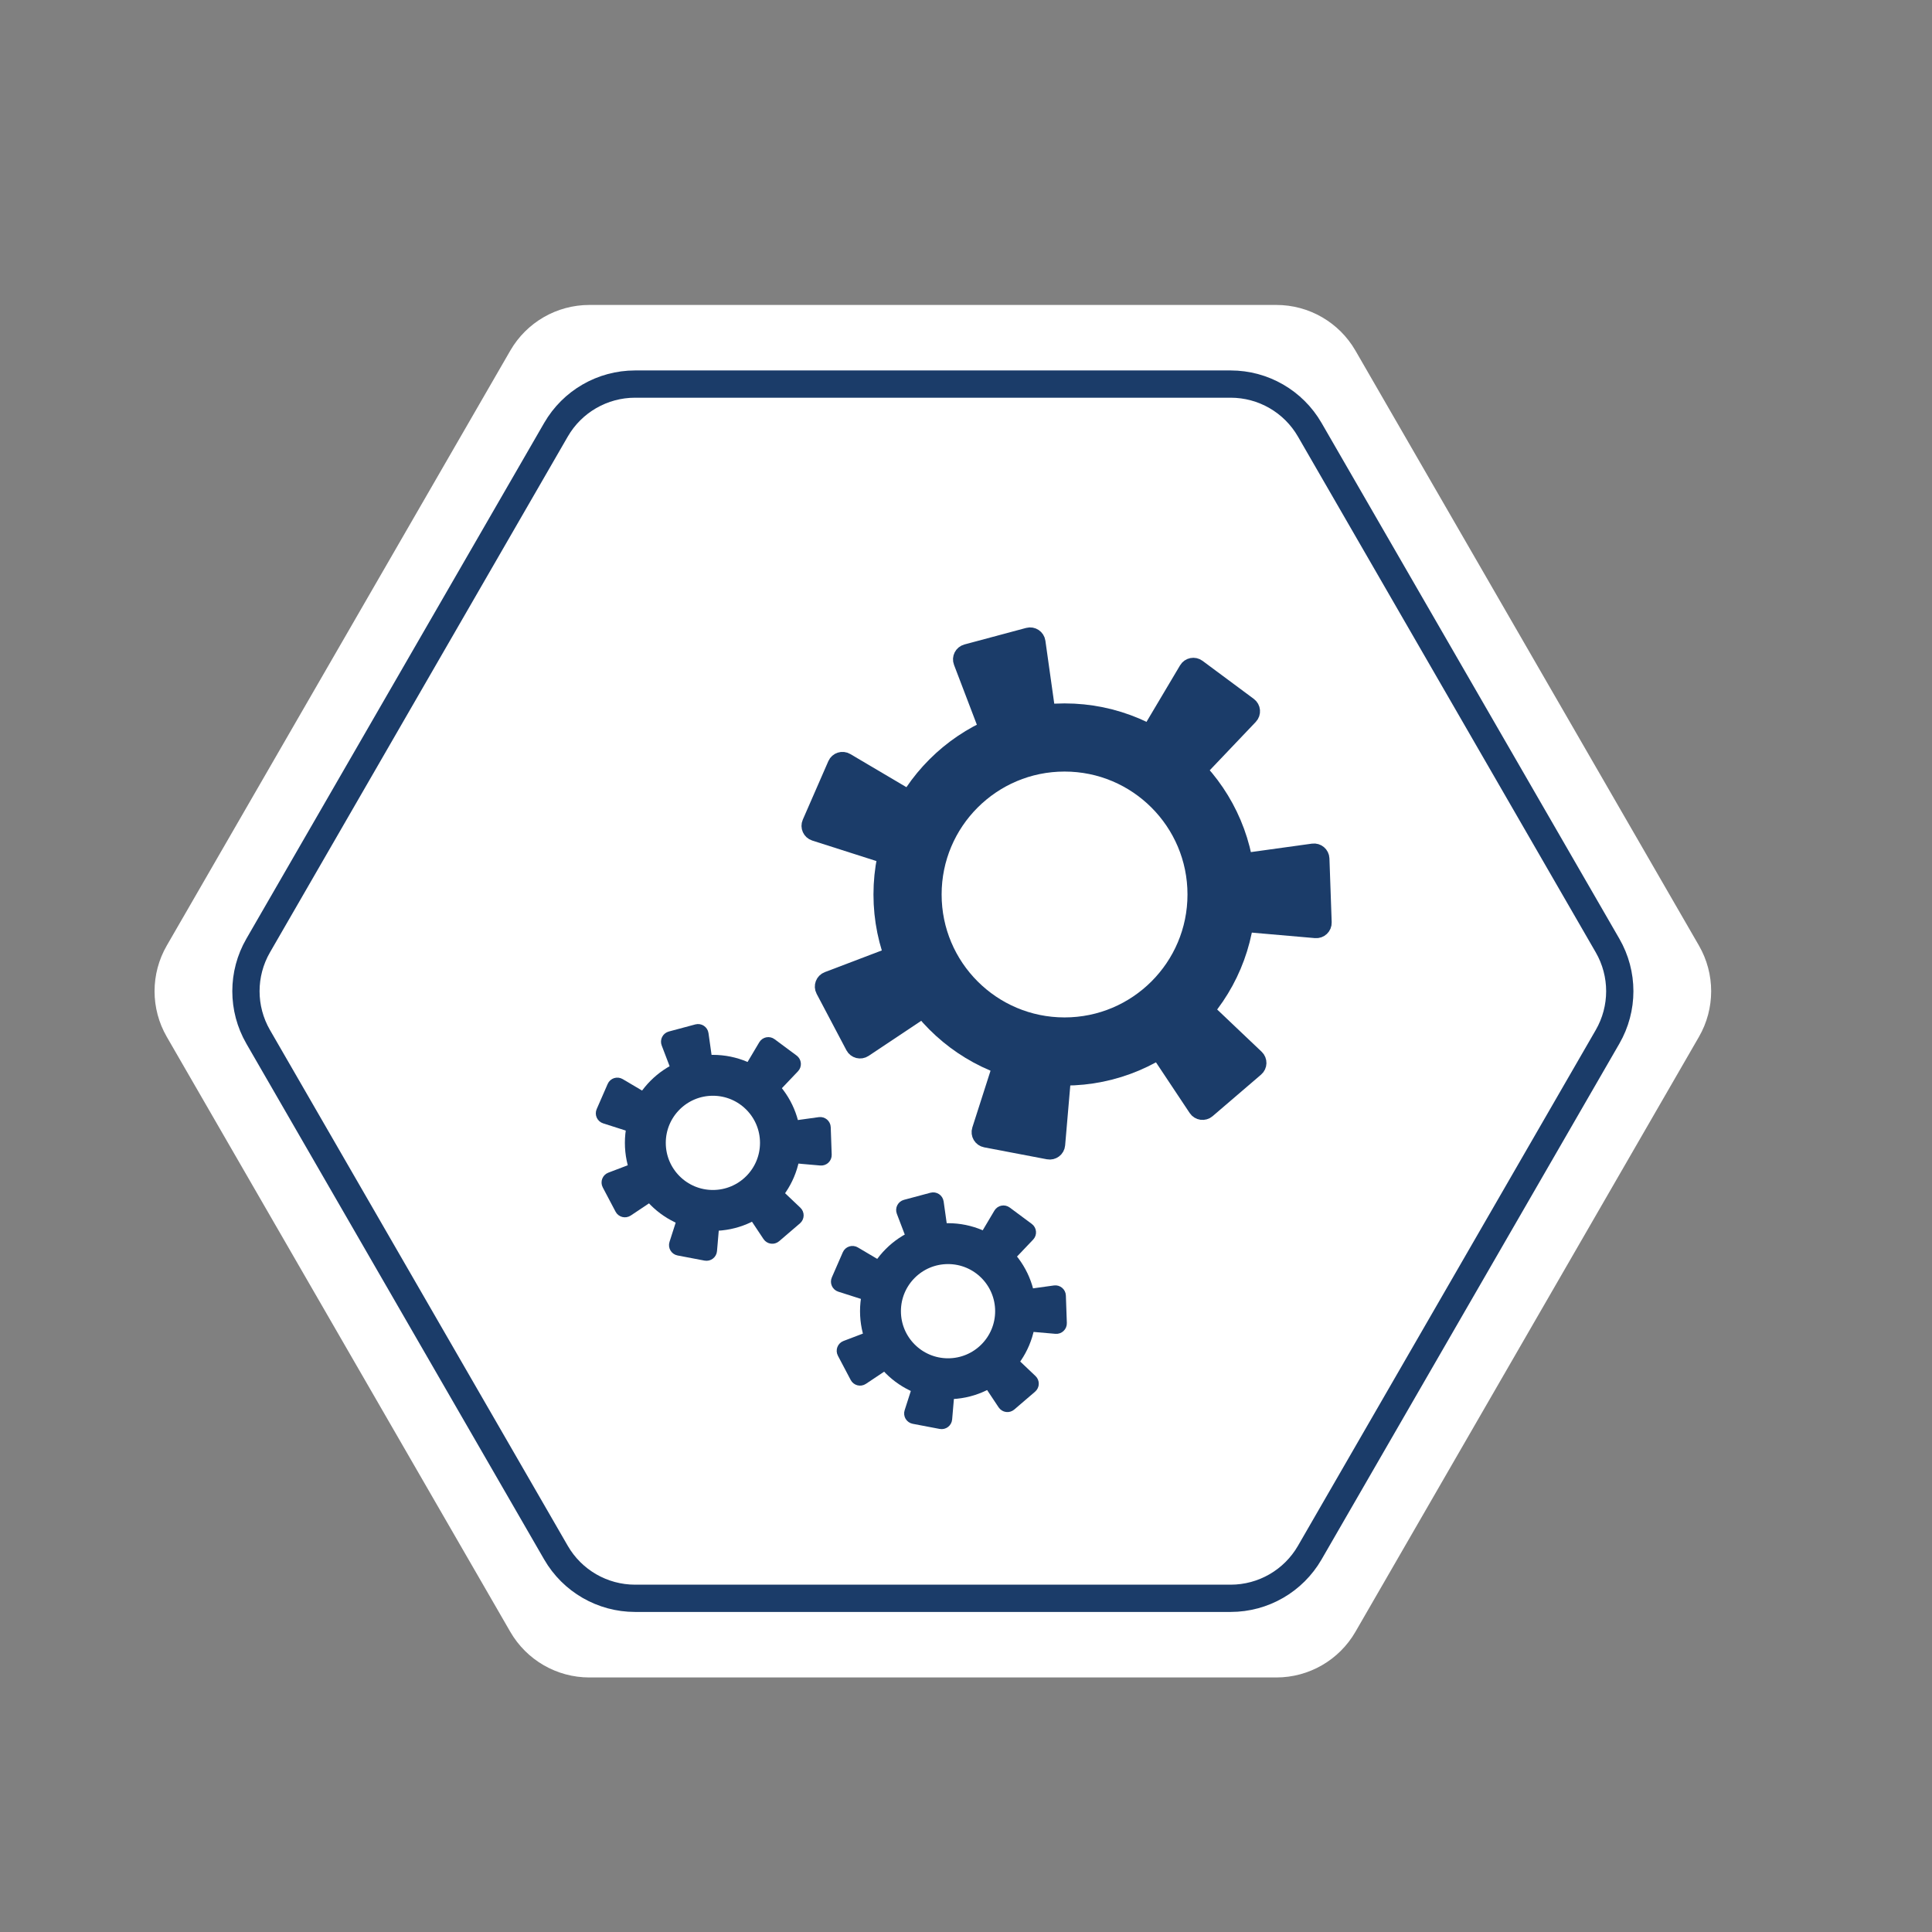 <?xml version="1.0" encoding="UTF-8"?>
<svg id="Laag_1" data-name="Laag 1" xmlns="http://www.w3.org/2000/svg" viewBox="0 0 141.732 141.732">
  <rect x="0" y="0" width="141.732" height="141.732" fill="#808080" stroke="none"/>
  <defs>
    <style>
      .cls-1 {
        stroke-width: 5px;
      }

      .cls-1, .cls-2, .cls-3, .cls-4 {
        stroke: #1b3c69;
        stroke-miterlimit: 10;
      }

      .cls-1, .cls-3, .cls-4 {
        fill: none;
      }

      .cls-5 {
        fill: #fff;
      }

      .cls-2 {
        fill: #1b3c69;
      }

      .cls-3 {
        stroke-width: 2px;
      }

      .cls-4 {
        stroke-width: 3px;
      }
    </style>
  </defs>
  <g>
    <path class="cls-5" d="M93.634,22.371H43.236c-2.393,0-4.604,1.277-5.801,3.349L12.236,69.366c-1.197,2.072-1.197,4.626,0,6.698l25.199,43.646c1.197,2.072,3.408,3.349,5.801,3.349h50.398c2.393,0,4.604-1.277,5.801-3.349l25.199-43.646c1.197-2.072,1.197-4.626,0-6.698l-25.199-43.646c-1.197-2.072-3.408-3.349-5.801-3.349Z"/>
    <path class="cls-3" d="M90.282,28.176H46.588c-2.393,0-4.604,1.277-5.801,3.349l-21.847,37.84c-1.197,2.072-1.197,4.626,0,6.698l21.847,37.84c1.197,2.072,3.408,3.349,5.801,3.349h43.694c2.393,0,4.604-1.277,5.801-3.349l21.847-37.84c1.197-2.072,1.197-4.626,0-6.698l-21.847-37.84c-1.197-2.072-3.408-3.349-5.801-3.349Z"/>
  </g>
  <g>
    <g>
      <g>
        <path class="cls-2" d="M74.443,76.426l3.219,.56c.323,.056,.55,.35,.522,.677l-.544,6.324c-.032,.373-.38,.637-.748,.567l-4.601-.877c-.373-.071-.6-.453-.484-.814l1.926-6.007c.096-.3,.399-.484,.71-.43Z"/>
        <path class="cls-2" d="M84.306,75.299l2.446-2.167c.246-.218,.617-.211,.855,.015l4.603,4.371c.272,.258,.261,.694-.024,.938l-3.556,3.049c-.288,.247-.728,.186-.938-.13l-3.493-5.253c-.175-.263-.129-.614,.107-.823Z"/>
      </g>
      <g>
        <path class="cls-2" d="M67.36,69.828l1.571,2.865c.158,.288,.069,.648-.204,.83l-5.282,3.521c-.312,.208-.735,.1-.91-.231l-2.186-4.143c-.177-.336-.02-.751,.334-.886l5.897-2.243c.295-.112,.627,.01,.779,.287Z"/>
        <path class="cls-2" d="M89.643,67.178l-.167-3.263c-.017-.328,.22-.614,.545-.659l6.288-.871c.371-.051,.705,.23,.719,.604l.165,4.681c.013,.379-.308,.685-.687,.652l-6.285-.547c-.314-.027-.56-.282-.577-.597Z"/>
      </g>
      <g>
        <path class="cls-2" d="M67.82,59.745l-1.259,3.015c-.126,.303-.463,.458-.776,.359l-6.047-1.932c-.357-.114-.537-.512-.387-.855l1.874-4.293c.152-.348,.574-.485,.901-.291l5.431,3.209c.272,.161,.383,.497,.262,.788Z"/>
        <path class="cls-2" d="M86.588,57.264l-2.655-1.905c-.267-.191-.343-.555-.175-.837l3.242-5.457c.191-.322,.619-.408,.92-.185l3.761,2.792c.305,.226,.343,.668,.081,.943l-4.349,4.57c-.218,.229-.57,.262-.827,.078Z"/>
      </g>
      <path class="cls-2" d="M76.623,54.014l-3.142,.897c-.315,.09-.647-.076-.764-.383l-2.263-5.931c-.134-.35,.065-.739,.427-.836l4.524-1.213c.367-.098,.737,.146,.79,.522l.88,6.247c.044,.312-.149,.61-.452,.696Z"/>
      <circle class="cls-1" cx="78.096" cy="65.62" r="11.518"/>
    </g>
    <g>
      <g>
        <path class="cls-2" d="M50.726,88.49l1.385,.241c.139,.024,.237,.151,.224,.291l-.234,2.721c-.014,.161-.164,.274-.322,.244l-1.98-.377c-.16-.031-.258-.195-.208-.35l.829-2.585c.041-.129,.172-.208,.306-.185Z"/>
        <path class="cls-2" d="M54.97,88.006l1.052-.932c.106-.094,.265-.091,.368,.006l1.981,1.881c.117,.111,.112,.299-.01,.404l-1.53,1.312c-.124,.106-.313,.08-.404-.056l-1.503-2.26c-.075-.113-.055-.264,.046-.354Z"/>
      </g>
      <g>
        <path class="cls-2" d="M47.678,85.652l.676,1.233c.068,.124,.03,.279-.088,.357l-2.273,1.515c-.134,.089-.316,.043-.392-.099l-.94-1.783c-.076-.145-.009-.323,.144-.381l2.537-.965c.127-.048,.27,.004,.335,.123Z"/>
        <path class="cls-2" d="M57.266,84.511l-.072-1.404c-.007-.141,.095-.264,.234-.283l2.706-.375c.16-.022,.304,.099,.309,.26l.071,2.014c.006,.163-.133,.295-.295,.281l-2.704-.236c-.135-.012-.241-.121-.248-.257Z"/>
      </g>
      <g>
        <path class="cls-2" d="M47.876,81.313l-.542,1.297c-.054,.13-.199,.197-.334,.154l-2.602-.831c-.154-.049-.231-.22-.167-.368l.806-1.847c.065-.15,.247-.208,.388-.125l2.337,1.381c.117,.069,.165,.214,.113,.339Z"/>
        <path class="cls-2" d="M55.952,80.245l-1.142-.82c-.115-.082-.147-.239-.075-.36l1.395-2.348c.082-.139,.267-.176,.396-.079l1.618,1.201c.131,.097,.148,.288,.035,.406l-1.871,1.967c-.094,.098-.245,.113-.356,.033Z"/>
      </g>
      <path class="cls-2" d="M51.664,78.847l-1.352,.386c-.136,.039-.279-.033-.329-.165l-.974-2.552c-.057-.151,.028-.318,.184-.36l1.947-.522c.158-.042,.317,.063,.34,.225l.379,2.688c.019,.134-.064,.262-.195,.3Z"/>
      <circle class="cls-4" cx="52.298" cy="83.841" r="4.956"/>
    </g>
    <g>
      <g>
        <path class="cls-2" d="M67.976,100.839l1.385,.241c.139,.024,.237,.151,.224,.291l-.234,2.721c-.014,.161-.164,.274-.322,.244l-1.98-.377c-.16-.031-.258-.195-.208-.35l.829-2.585c.041-.129,.172-.208,.306-.185Z"/>
        <path class="cls-2" d="M72.22,100.354l1.052-.932c.106-.094,.265-.091,.368,.006l1.981,1.881c.117,.111,.112,.299-.01,.404l-1.53,1.312c-.124,.106-.313,.08-.404-.056l-1.503-2.26c-.075-.113-.055-.264,.046-.354Z"/>
      </g>
      <g>
        <path class="cls-2" d="M64.928,98l.676,1.233c.068,.124,.03,.279-.088,.357l-2.273,1.515c-.134,.089-.316,.043-.392-.099l-.94-1.783c-.076-.145-.009-.323,.144-.381l2.537-.965c.127-.048,.27,.004,.335,.123Z"/>
        <path class="cls-2" d="M74.516,96.859l-.072-1.404c-.007-.141,.095-.264,.234-.283l2.706-.375c.16-.022,.304,.099,.309,.26l.071,2.014c.006,.163-.133,.295-.295,.281l-2.704-.236c-.135-.012-.241-.121-.248-.257Z"/>
      </g>
      <g>
        <path class="cls-2" d="M65.126,93.661l-.542,1.297c-.054,.13-.199,.197-.334,.154l-2.602-.831c-.154-.049-.231-.22-.167-.368l.806-1.847c.065-.15,.247-.208,.388-.125l2.337,1.381c.117,.069,.165,.214,.113,.339Z"/>
        <path class="cls-2" d="M73.202,92.594l-1.142-.82c-.115-.082-.147-.239-.075-.36l1.395-2.348c.082-.139,.267-.176,.396-.079l1.618,1.201c.131,.097,.148,.288,.035,.406l-1.871,1.967c-.094,.098-.245,.113-.356,.033Z"/>
      </g>
      <path class="cls-2" d="M68.914,91.195l-1.352,.386c-.136,.039-.279-.033-.329-.165l-.974-2.552c-.057-.151,.028-.318,.184-.36l1.947-.522c.158-.042,.317,.063,.34,.225l.379,2.688c.019,.134-.064,.262-.195,.3Z"/>
      <circle class="cls-4" cx="69.548" cy="96.189" r="4.956"/>
    </g>
  </g>
</svg>